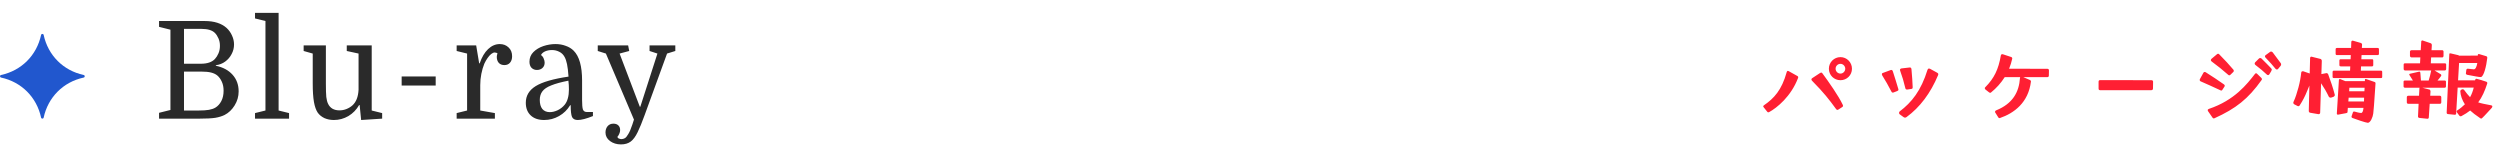 <svg width="295" height="18" viewBox="0 0 295 18" fill="none" xmlns="http://www.w3.org/2000/svg">
<path d="M4.847 13.873C4.33 11.469 2.531 9.67 0.127 9.153C-0.042 9.113 -0.042 8.887 0.127 8.847C2.531 8.33 4.33 6.531 4.847 4.127C4.887 3.958 5.113 3.958 5.153 4.127C5.67 6.531 7.469 8.33 9.873 8.847C10.042 8.887 10.042 9.113 9.873 9.153C7.469 9.67 5.67 11.469 5.153 13.873C5.113 14.042 4.887 14.042 4.847 13.873Z" fill="#2157CE"/>
<path d="M27.616 5.248C27.616 5.653 27.52 6.032 27.328 6.384C27.147 6.736 26.896 7.029 26.576 7.264C26.256 7.499 25.888 7.643 25.472 7.696V7.76C26.304 7.931 26.96 8.283 27.44 8.816C27.92 9.349 28.16 10.005 28.16 10.784C28.16 11.381 28 11.936 27.68 12.448C27.371 12.949 26.976 13.323 26.496 13.568C26.197 13.717 25.829 13.829 25.392 13.904C24.955 13.968 24.341 14 23.552 14H18.768V13.312L20.112 12.976V3.504L18.768 3.168V2.48H24.144C25.264 2.48 26.128 2.752 26.736 3.296C27.013 3.552 27.227 3.851 27.376 4.192C27.536 4.533 27.616 4.885 27.616 5.248ZM23.76 8.448H21.712V13.04H23.472C23.963 13.04 24.357 13.013 24.656 12.96C24.955 12.907 25.205 12.821 25.408 12.704C25.696 12.533 25.931 12.277 26.112 11.936C26.293 11.595 26.384 11.184 26.384 10.704C26.384 10.299 26.315 9.947 26.176 9.648C26.037 9.339 25.861 9.093 25.648 8.912C25.456 8.752 25.211 8.635 24.912 8.56C24.613 8.485 24.229 8.448 23.76 8.448ZM21.712 3.408V7.52H23.712C24.459 7.52 25.008 7.333 25.36 6.96C25.52 6.789 25.659 6.571 25.776 6.304C25.893 6.037 25.952 5.739 25.952 5.408C25.952 5.077 25.893 4.784 25.776 4.528C25.659 4.261 25.52 4.048 25.36 3.888C25.04 3.568 24.512 3.408 23.776 3.408H21.712ZM31.324 13.04V2.48L30.092 2.176V1.52H32.876V13.04L34.108 13.344V14H30.092V13.344L31.324 13.04ZM38.454 5.36V9.888C38.454 10.571 38.47 11.088 38.502 11.44C38.544 11.781 38.614 12.048 38.71 12.24C38.827 12.496 39.003 12.693 39.238 12.832C39.472 12.96 39.744 13.024 40.054 13.024C40.342 13.024 40.619 12.971 40.886 12.864C41.152 12.757 41.387 12.613 41.59 12.432C42.027 12.037 42.267 11.424 42.31 10.592V6.32L40.918 6.016V5.36H43.862V13.04L45.094 13.344V14L42.614 14.16L42.438 12.4H42.374C42.064 12.944 41.643 13.376 41.11 13.696C40.576 14.005 40.006 14.16 39.398 14.16C38.992 14.16 38.619 14.085 38.278 13.936C37.947 13.776 37.686 13.563 37.494 13.296C37.291 12.997 37.142 12.576 37.046 12.032C36.95 11.488 36.902 10.763 36.902 9.856V6.32L35.83 6.016V5.36H38.454ZM47.395 10.096V9.024H51.411V10.096H47.395ZM58.701 6.288C58.659 6.256 58.605 6.235 58.541 6.224C58.488 6.203 58.435 6.192 58.381 6.192C58.253 6.192 58.115 6.251 57.965 6.368C57.816 6.485 57.672 6.645 57.533 6.848C57.395 7.04 57.267 7.264 57.149 7.52C57 7.883 56.883 8.283 56.797 8.72C56.712 9.147 56.669 9.589 56.669 10.048V13.04L58.397 13.344V14H53.885V13.344L55.117 13.04V6.32L53.885 6.016V5.36H56.189L56.541 7.472H56.605C56.851 6.747 57.181 6.187 57.597 5.792C58.013 5.397 58.472 5.2 58.973 5.2C59.389 5.2 59.736 5.333 60.013 5.6C60.291 5.856 60.429 6.203 60.429 6.64C60.429 6.96 60.344 7.216 60.173 7.408C60.013 7.589 59.795 7.68 59.517 7.68C59.24 7.68 59.021 7.595 58.861 7.424C58.701 7.243 58.621 7.008 58.621 6.72C58.621 6.656 58.627 6.597 58.637 6.544C58.648 6.48 58.669 6.395 58.701 6.288ZM62.045 12.128C62.045 11.296 62.435 10.64 63.214 10.16C63.992 9.68 65.283 9.307 67.085 9.04C67.043 8.411 66.984 7.92 66.909 7.568C66.835 7.216 66.739 6.933 66.621 6.72C66.472 6.443 66.264 6.24 65.998 6.112C65.731 5.973 65.443 5.904 65.133 5.904C64.835 5.904 64.563 5.957 64.317 6.064C64.083 6.171 63.923 6.315 63.837 6.496C63.987 6.603 64.094 6.741 64.157 6.912C64.232 7.083 64.269 7.243 64.269 7.392C64.269 7.659 64.179 7.872 63.998 8.032C63.827 8.181 63.614 8.256 63.358 8.256C63.102 8.256 62.888 8.171 62.718 8C62.557 7.829 62.477 7.589 62.477 7.28C62.477 6.832 62.632 6.453 62.941 6.144C63.251 5.835 63.64 5.6 64.109 5.44C64.59 5.28 65.07 5.2 65.549 5.2C65.987 5.2 66.387 5.269 66.749 5.408C67.123 5.536 67.438 5.728 67.694 5.984C68.355 6.645 68.686 7.819 68.686 9.504V11.824C68.686 12.347 68.718 12.709 68.781 12.912C68.856 13.115 69.011 13.216 69.246 13.216H69.966V13.696C69.198 14.005 68.6 14.16 68.174 14.16C67.843 14.16 67.619 14.043 67.501 13.808C67.395 13.563 67.341 13.099 67.341 12.416H67.278C66.947 12.96 66.51 13.387 65.966 13.696C65.421 14.005 64.835 14.16 64.206 14.16C63.533 14.16 63.005 13.979 62.621 13.616C62.237 13.253 62.045 12.757 62.045 12.128ZM64.877 13.232C65.176 13.232 65.486 13.157 65.805 13.008C66.136 12.848 66.413 12.629 66.638 12.352C66.808 12.139 66.931 11.888 67.005 11.6C67.091 11.301 67.133 10.955 67.133 10.56C67.133 10.379 67.128 10.203 67.118 10.032C67.107 9.851 67.091 9.68 67.07 9.52C66.206 9.691 65.528 9.877 65.037 10.08C64.547 10.272 64.2 10.507 63.998 10.784C63.795 11.051 63.694 11.387 63.694 11.792C63.694 12.251 63.795 12.608 63.998 12.864C64.211 13.109 64.504 13.232 64.877 13.232ZM78.712 6.32L76.055 13.616C75.757 14.437 75.485 15.099 75.24 15.6C74.994 16.112 74.722 16.48 74.424 16.704C74.125 16.928 73.741 17.04 73.272 17.04C72.77 17.04 72.338 16.907 71.975 16.64C71.624 16.373 71.448 16.037 71.448 15.632C71.448 15.333 71.533 15.083 71.704 14.88C71.874 14.688 72.098 14.592 72.376 14.592C72.621 14.592 72.813 14.656 72.951 14.784C73.101 14.923 73.175 15.109 73.175 15.344C73.175 15.493 73.144 15.637 73.079 15.776C73.026 15.915 72.951 16.037 72.856 16.144C72.877 16.251 72.941 16.32 73.047 16.352C73.154 16.395 73.245 16.416 73.32 16.416C73.469 16.416 73.608 16.379 73.736 16.304C73.864 16.229 73.997 16.069 74.135 15.824C74.285 15.589 74.445 15.216 74.615 14.704L74.808 14.112L71.496 6.32L70.535 6.016V5.36H74.12L74.248 6.016L73.112 6.32L75.496 12.592H75.559L77.576 6.32L76.647 6.016V5.36H79.688V6.016L78.712 6.32Z" fill="#2A2A2A"/>
<path d="M208.656 13.256C208.608 13.256 208.56 13.232 208.524 13.172L208.092 12.632C208.068 12.596 208.056 12.572 208.056 12.548C208.056 12.512 208.092 12.476 208.14 12.428C209.328 11.612 210.24 10.64 210.828 8.516C210.864 8.396 210.936 8.324 211.044 8.384L212.076 8.96C212.16 8.996 212.22 9.08 212.172 9.2C211.344 11.384 209.676 12.728 208.752 13.232C208.716 13.244 208.692 13.256 208.656 13.256ZM213.744 9.368C213.744 9.32 213.78 9.26 213.84 9.224L214.752 8.624C214.812 8.588 214.86 8.564 214.908 8.564C214.956 8.564 215.004 8.588 215.04 8.648C215.784 9.656 216.948 11.312 217.428 12.332C217.464 12.392 217.476 12.44 217.476 12.488C217.476 12.56 217.428 12.608 217.368 12.644L216.96 12.908C216.9 12.944 216.852 12.968 216.816 12.968C216.732 12.968 216.684 12.908 216.624 12.824C215.868 11.78 215.184 10.904 213.84 9.548C213.78 9.488 213.744 9.428 213.744 9.368ZM215.808 8.108C215.808 7.352 216.42 6.74 217.176 6.74C217.92 6.74 218.532 7.352 218.532 8.108C218.532 8.876 217.92 9.464 217.176 9.464C216.42 9.464 215.808 8.876 215.808 8.108ZM216.6 8.108C216.6 8.42 216.852 8.684 217.176 8.684C217.476 8.684 217.74 8.42 217.74 8.108C217.74 7.796 217.476 7.532 217.176 7.532C216.852 7.532 216.6 7.796 216.6 8.108ZM224.796 13.88C224.724 13.88 224.664 13.856 224.604 13.808L224.16 13.484C224.112 13.436 224.088 13.388 224.088 13.328C224.088 13.268 224.112 13.208 224.148 13.16C225.588 12.068 226.68 10.712 227.448 8.228C227.484 8.144 227.544 8.084 227.628 8.084C227.664 8.084 227.7 8.096 227.748 8.12L228.6 8.588C228.684 8.636 228.72 8.684 228.72 8.744C228.72 8.78 228.708 8.816 228.696 8.864C227.808 10.988 226.56 12.656 224.964 13.82C224.916 13.856 224.856 13.88 224.796 13.88ZM222.06 8.756C222.06 8.696 222.084 8.636 222.168 8.612L223.104 8.264C223.128 8.252 223.152 8.252 223.176 8.252C223.248 8.252 223.32 8.3 223.356 8.42C223.488 8.84 223.896 10.1 224.004 10.508C224.004 10.532 224.016 10.556 224.016 10.58C224.016 10.652 223.98 10.7 223.86 10.748L223.428 10.916C223.404 10.928 223.368 10.928 223.344 10.928C223.272 10.928 223.224 10.892 223.188 10.808C222.768 9.992 222.54 9.62 222.096 8.888C222.072 8.84 222.06 8.792 222.06 8.756ZM224.196 8.252C224.196 8.156 224.28 8.084 224.388 8.072C224.772 8.024 224.94 8 225.324 7.964H225.36C225.48 7.964 225.528 8.012 225.552 8.156C225.636 9.092 225.672 9.644 225.696 10.292C225.696 10.436 225.648 10.484 225.528 10.496L225.048 10.568H225.024C224.916 10.568 224.856 10.508 224.832 10.412C224.592 9.452 224.532 9.236 224.22 8.348C224.208 8.312 224.196 8.288 224.196 8.252ZM235.944 13.94C235.884 13.94 235.836 13.904 235.8 13.856L235.44 13.28C235.416 13.256 235.416 13.22 235.416 13.196C235.416 13.124 235.464 13.052 235.56 13.016C237.504 12.224 238.248 10.868 238.356 9.2C238.356 9.164 238.368 9.128 238.392 9.104H236.556C236.124 9.788 235.572 10.4 234.936 10.916C234.912 10.94 234.876 10.952 234.84 10.952C234.804 10.952 234.768 10.94 234.732 10.916L234.288 10.568C234.24 10.52 234.204 10.472 234.204 10.412C234.204 10.376 234.216 10.34 234.252 10.304C235.32 9.236 235.824 8.168 236.1 6.536C236.124 6.416 236.232 6.368 236.34 6.404L237.324 6.728C237.408 6.752 237.456 6.848 237.444 6.92C237.36 7.328 237.228 7.724 237.072 8.108L241.596 8.12C241.704 8.12 241.776 8.192 241.776 8.3L241.764 8.936C241.764 9.044 241.68 9.104 241.572 9.104H238.752L239.532 9.44C239.604 9.476 239.664 9.536 239.652 9.62C239.352 12.104 237.672 13.352 235.992 13.928L235.944 13.94ZM247.8 10.64C247.692 10.64 247.632 10.568 247.632 10.46V9.632C247.632 9.524 247.704 9.452 247.812 9.452L253.884 9.464C253.992 9.464 254.064 9.536 254.064 9.644L254.052 10.46C254.052 10.568 253.968 10.64 253.86 10.64H247.8ZM261.228 13.976C261.168 13.976 261.12 13.94 261.084 13.892L260.544 13.112C260.52 13.076 260.508 13.04 260.508 13.004C260.508 12.932 260.568 12.872 260.652 12.848C263.688 11.828 265.152 9.92 266.088 8.72C266.112 8.672 266.16 8.648 266.22 8.648C266.256 8.648 266.292 8.66 266.328 8.696L266.844 9.2C266.904 9.26 266.928 9.356 266.88 9.428C265.284 11.672 263.832 12.812 261.312 13.952C261.276 13.964 261.252 13.976 261.228 13.976ZM260.016 8.564C260.04 8.516 260.1 8.492 260.16 8.492C260.196 8.492 260.232 8.504 260.256 8.516C261.204 9.104 261.6 9.392 262.44 9.968C262.488 10.004 262.524 10.064 262.524 10.124C262.524 10.148 262.512 10.184 262.488 10.22L262.236 10.604C262.2 10.676 262.104 10.712 262.032 10.664C261.192 10.28 260.328 9.872 259.668 9.596C259.572 9.56 259.536 9.428 259.584 9.344L260.016 8.564ZM260.88 7.1C260.88 7.04 260.904 6.992 260.952 6.944L261.612 6.392C261.648 6.356 261.696 6.344 261.732 6.344C261.78 6.344 261.816 6.356 261.852 6.392C262.68 7.232 262.944 7.532 263.556 8.24C263.58 8.276 263.592 8.312 263.592 8.348C263.592 8.396 263.568 8.456 263.532 8.492L263.184 8.828C263.148 8.864 263.1 8.888 263.052 8.888C263.016 8.888 262.98 8.876 262.944 8.84C262.272 8.252 261.624 7.724 260.976 7.256C260.916 7.208 260.88 7.148 260.88 7.1ZM266.052 7.496C266.052 7.448 266.076 7.4 266.1 7.364L266.556 6.908C266.604 6.872 266.64 6.848 266.676 6.848H266.712C266.784 6.848 266.832 6.884 266.868 6.92C267.384 7.424 267.54 7.592 267.984 8.048C268.032 8.096 268.056 8.144 268.068 8.192V8.228C268.068 8.264 268.044 8.312 268.02 8.372L267.792 8.756C267.756 8.804 267.72 8.852 267.66 8.864C267.6 8.864 267.516 8.84 267.492 8.804C267.168 8.492 266.628 8.024 266.124 7.652C266.088 7.616 266.052 7.556 266.052 7.52V7.496ZM267.264 6.644C267.264 6.596 267.288 6.548 267.336 6.512L267.864 6.128C267.912 6.092 267.96 6.08 267.984 6.08C268.068 6.08 268.128 6.128 268.176 6.176C268.608 6.74 268.74 6.932 269.124 7.448C269.16 7.508 269.172 7.544 269.172 7.592C269.172 7.652 269.16 7.712 269.112 7.772L268.824 8.12C268.788 8.168 268.728 8.204 268.68 8.204C268.62 8.204 268.548 8.168 268.512 8.12C268.26 7.796 267.768 7.244 267.324 6.788C267.288 6.752 267.264 6.692 267.264 6.644ZM272.604 13.304C272.496 13.292 272.424 13.172 272.436 13.088L272.508 10.1C272.424 10.316 272.328 10.544 272.232 10.76C272.004 11.336 271.716 11.9 271.368 12.428C271.32 12.524 271.212 12.56 271.116 12.512L270.72 12.308C270.624 12.26 270.588 12.128 270.624 12.044C270.876 11.516 271.044 10.94 271.212 10.34C271.38 9.716 271.488 9.116 271.548 8.552C271.56 8.444 271.656 8.396 271.776 8.408L272.544 8.672L272.592 6.848C272.592 6.74 272.688 6.656 272.772 6.692L273.828 6.956C273.9 6.98 273.972 7.076 273.972 7.184L273.924 8.744L274.476 8.636L274.524 8.624C274.608 8.624 274.68 8.672 274.716 8.744C275.016 9.548 275.292 10.352 275.508 11.192V11.216C275.508 11.288 275.448 11.372 275.364 11.42L275.076 11.516C275.052 11.516 275.04 11.528 275.016 11.528C274.932 11.528 274.86 11.492 274.812 11.432C274.548 10.88 274.236 10.34 273.888 9.824L273.78 13.304C273.78 13.412 273.672 13.484 273.576 13.472L272.604 13.304ZM275.244 8.492C275.244 8.384 275.316 8.336 275.4 8.336H277.308L277.332 7.832H276.216C276.096 7.832 276.048 7.772 276.048 7.676V7.148C276.048 7.028 276.096 6.992 276.216 6.992H277.368L277.392 6.5H275.76C275.652 6.5 275.604 6.44 275.604 6.344V5.804C275.604 5.708 275.664 5.66 275.76 5.66H277.428L277.452 4.964C277.452 4.856 277.524 4.784 277.632 4.796L278.592 5.072C278.664 5.12 278.724 5.144 278.724 5.264L278.7 5.66H280.572C280.656 5.66 280.716 5.708 280.716 5.804V6.344C280.716 6.44 280.656 6.5 280.572 6.5H278.664L278.64 6.992H279.9C279.996 6.992 280.044 7.028 280.044 7.148V7.676C280.044 7.772 279.996 7.832 279.9 7.832H278.604L278.58 8.336H280.932C281.052 8.336 281.1 8.384 281.1 8.492V9.08C281.1 9.176 281.052 9.212 280.932 9.212H275.4C275.316 9.212 275.244 9.176 275.244 9.08V8.492ZM275.988 9.464C275.988 9.356 276.072 9.308 276.144 9.332L276.744 9.572H279.06V9.44C279.06 9.368 279.072 9.32 279.144 9.32C279.168 9.32 279.204 9.332 279.252 9.344L280.188 9.668C280.296 9.692 280.32 9.776 280.308 9.884C280.14 12.44 280.092 13.004 280.044 13.388C279.996 13.808 279.72 14.48 279.408 14.492C279.156 14.48 277.98 14.072 277.608 13.928C277.512 13.892 277.452 13.832 277.488 13.712L277.644 13.256C277.668 13.184 277.704 13.16 277.764 13.16C277.788 13.16 277.824 13.16 277.86 13.172C278.064 13.232 278.412 13.328 278.616 13.328C278.76 13.328 278.844 13.148 278.892 12.728H277.044L277.008 13.22C276.996 13.316 276.924 13.34 276.84 13.352L275.88 13.532C275.784 13.532 275.736 13.472 275.748 13.376L275.988 9.464ZM277.104 11.972H278.952L278.964 11.528H277.14L277.104 11.972ZM277.2 10.772H279L279.024 10.352H277.224L277.2 10.772ZM285.492 13.916C285.396 13.904 285.324 13.844 285.324 13.748L285.396 12.248H284.172C284.064 12.248 284.004 12.176 284.004 12.068V11.48C284.004 11.384 284.064 11.3 284.172 11.3H285.444L285.492 10.436C285.492 10.4 285.504 10.376 285.516 10.352H283.8C283.692 10.352 283.62 10.292 283.62 10.196V9.632C283.62 9.548 283.692 9.5 283.8 9.5H284.724L284.304 8.84C284.292 8.828 284.292 8.816 284.292 8.792C284.292 8.756 284.316 8.72 284.352 8.708L285.456 8.456H285.492C285.552 8.456 285.588 8.504 285.6 8.576L285.672 9.5H286.584C286.704 9.104 286.812 8.708 286.884 8.312H283.788C283.704 8.312 283.632 8.228 283.632 8.144V7.604C283.632 7.52 283.704 7.472 283.788 7.472H285.564L285.6 6.776H284.556C284.46 6.776 284.376 6.68 284.376 6.596V6.092C284.376 5.996 284.46 5.924 284.556 5.924H285.648L285.708 4.892C285.708 4.82 285.804 4.736 285.888 4.784L286.812 5.096C286.908 5.132 286.956 5.216 286.956 5.324L286.92 5.924H288.192C288.276 5.924 288.336 5.996 288.336 6.092V6.596C288.336 6.68 288.276 6.776 288.192 6.776H286.872L286.836 7.472H288.492C288.576 7.472 288.648 7.52 288.648 7.604V8.144C288.648 8.228 288.576 8.312 288.492 8.312H287.268C287.52 8.456 287.772 8.612 288 8.756C288.048 8.78 288.072 8.84 288.072 8.888C288.072 8.924 288.06 8.96 288.036 8.984C287.916 9.164 287.772 9.332 287.628 9.5H288.468C288.552 9.5 288.624 9.548 288.624 9.632V10.196C288.624 10.292 288.552 10.352 288.468 10.352H285.84L286.68 10.568C286.74 10.58 286.8 10.688 286.8 10.772L286.764 11.3H287.916C288.012 11.3 288.072 11.384 288.072 11.48V12.068C288.072 12.176 288.012 12.248 287.916 12.248H286.704L286.596 13.868C286.596 13.952 286.524 14.024 286.416 14.012L285.492 13.916ZM289.02 6.38C289.02 6.296 289.092 6.284 289.164 6.296L290.088 6.512C290.124 6.524 290.148 6.548 290.172 6.572L292.38 6.56V6.5C292.38 6.416 292.44 6.356 292.536 6.38L293.376 6.632C293.472 6.656 293.508 6.752 293.496 6.848C293.388 7.82 293.088 9.02 292.752 9.092C292.632 9.128 291.684 8.924 291.132 8.828C291.072 8.804 290.964 8.768 290.976 8.672L291.024 8.264C291.036 8.18 291.096 8.096 291.204 8.108C291.504 8.144 291.828 8.18 291.912 8.18C292.104 8.18 292.248 7.892 292.32 7.436H290.172L290.052 9.476H292.056L292.068 9.428C292.08 9.368 292.14 9.272 292.236 9.296C292.704 9.416 292.92 9.488 293.352 9.632C293.448 9.656 293.532 9.74 293.496 9.848C293.208 10.748 292.884 11.468 292.428 12.08C292.812 12.212 293.28 12.296 293.964 12.428C294.048 12.44 294.096 12.488 294.096 12.56C294.096 12.632 294.048 12.728 293.964 12.8C293.616 13.16 293.244 13.604 292.884 13.94C292.86 13.976 292.812 13.988 292.776 13.988C292.728 13.988 292.692 13.976 292.656 13.94C292.104 13.568 291.768 13.304 291.48 13.04C291.192 13.268 290.856 13.484 290.472 13.688C290.436 13.712 290.388 13.724 290.352 13.724C290.292 13.724 290.244 13.7 290.196 13.64L289.932 13.28C289.896 13.244 289.884 13.196 289.884 13.16C289.884 13.1 289.92 13.052 289.956 13.028C290.316 12.8 290.604 12.56 290.856 12.308C290.544 11.84 290.34 11.276 290.316 10.76C290.328 10.664 290.388 10.604 290.46 10.568C290.496 10.544 290.556 10.532 290.604 10.532C290.664 10.532 290.724 10.556 290.76 10.604C291.036 10.976 291.252 11.252 291.468 11.468C291.672 11.108 291.804 10.724 291.9 10.34H290.004L289.824 13.424C289.824 13.496 289.74 13.544 289.68 13.544L288.84 13.46C288.744 13.448 288.696 13.364 288.708 13.268L289.02 6.38Z" fill="#FF1F33"/>
</svg>
